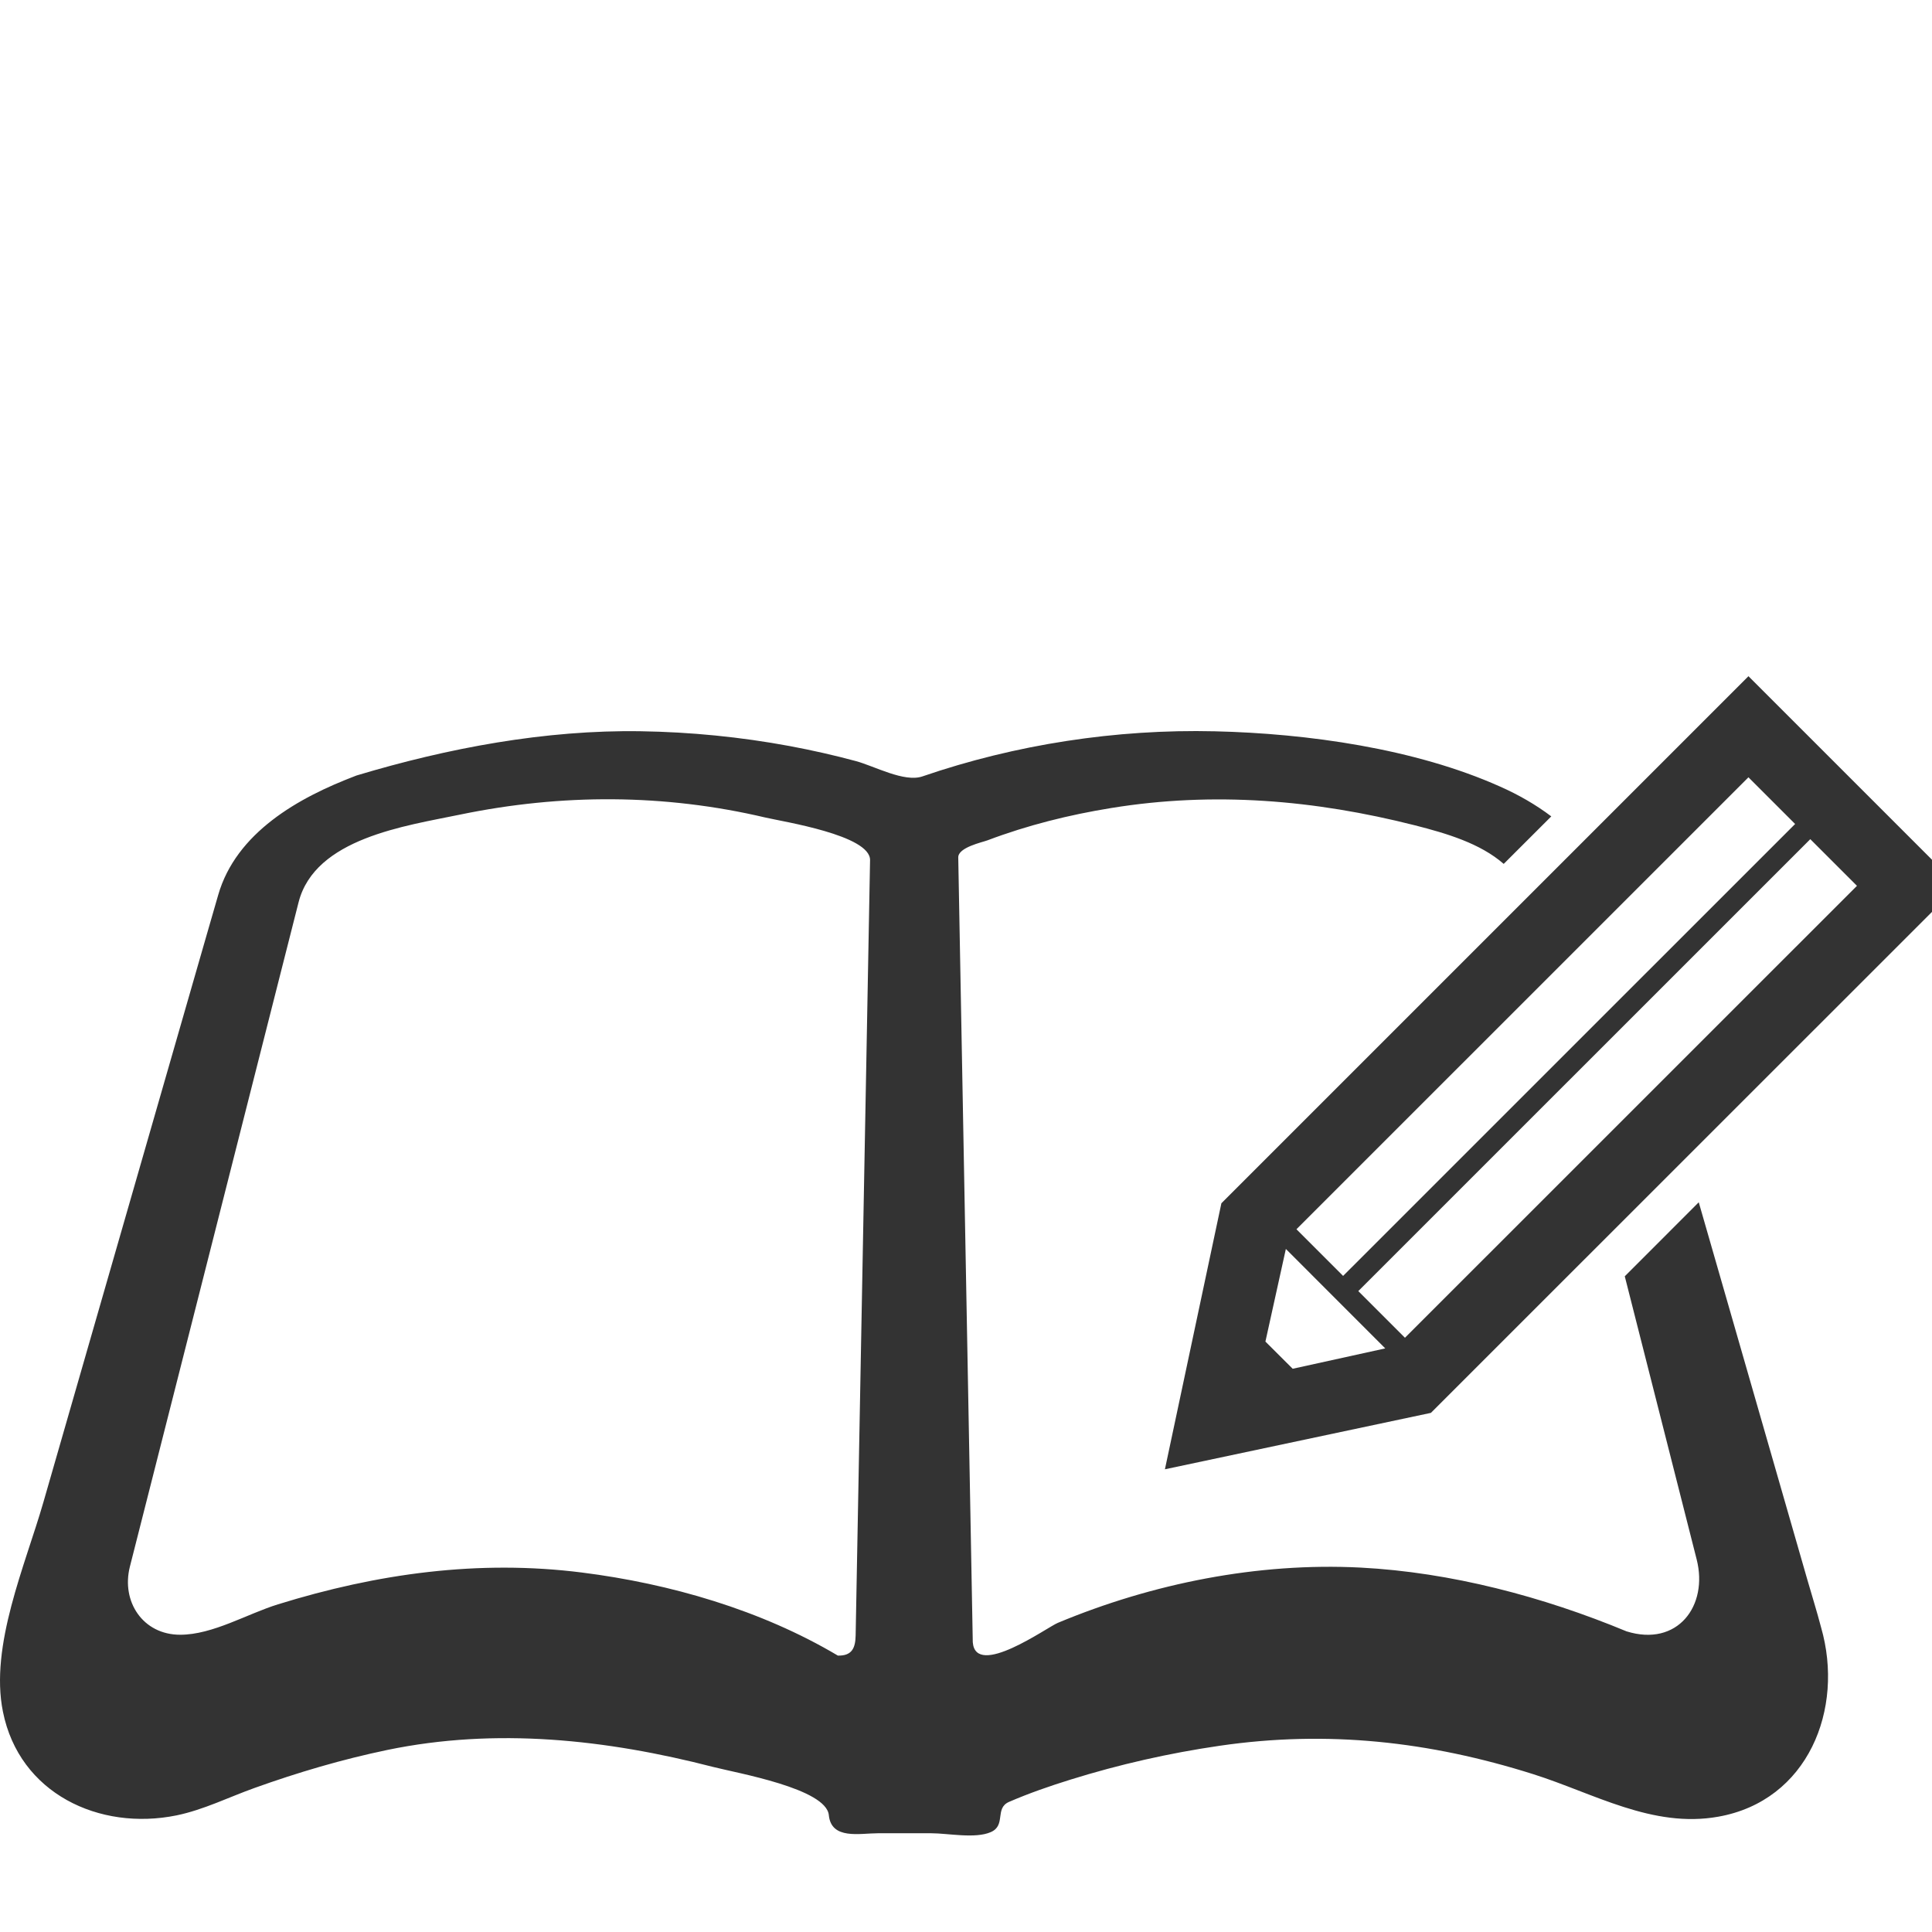 <svg width="100" height="100" viewBox="0 0 100 100" fill="none" xmlns="http://www.w3.org/2000/svg">
<g clip-path="url(#clip0_467_24788)">
<path d="M93.541 81.741C92.127 76.835 90.717 71.927 89.306 67.021C88.846 65.425 88.385 63.83 87.927 62.23L84.098 66.06C85.338 70.943 86.578 75.827 87.819 80.714C88.431 83.12 86.826 85.261 84.188 84.438C79.867 82.644 75.103 81.382 70.424 81.138C65.104 80.866 59.654 81.954 54.752 83.999C54.198 84.228 50.499 86.891 50.351 85.001C50.27 80.584 50.187 76.168 50.106 71.751C49.936 62.626 49.769 53.505 49.599 44.381C49.59 43.858 50.852 43.595 51.111 43.496C53.178 42.714 55.34 42.175 57.517 41.823C62.821 40.96 68.042 41.402 73.229 42.717C74.881 43.138 76.613 43.651 77.832 44.715L80.294 42.256C79.493 41.65 78.599 41.136 77.643 40.713C73.242 38.742 67.656 37.963 62.88 37.852C57.78 37.731 52.568 38.529 47.743 40.187C46.803 40.509 45.266 39.655 44.304 39.395C43.172 39.089 42.027 38.832 40.874 38.616C38.331 38.145 35.752 37.889 33.166 37.849C28.227 37.771 23.179 38.718 18.459 40.138C17.42 40.527 18.162 40.252 18.394 40.165C15.449 41.279 12.22 43.098 11.293 46.327C11.06 47.134 10.825 47.941 10.594 48.748C9.418 52.834 8.243 56.917 7.067 61.003C5.459 66.588 3.854 72.171 2.246 77.754C1.311 81.005 -0.541 85.18 0.152 88.598C0.999 92.829 5.138 94.778 9.137 93.964C10.544 93.673 11.834 93.024 13.176 92.544C15.418 91.74 17.714 91.063 20.049 90.577C25.672 89.411 31.381 90.03 36.909 91.456C38.143 91.774 42.767 92.572 42.9 93.952C43.027 95.238 44.505 94.889 45.436 94.889C46.361 94.889 47.286 94.889 48.211 94.889C49.058 94.889 50.478 95.183 51.282 94.83C52.089 94.48 51.468 93.596 52.228 93.265C53.264 92.817 54.338 92.445 55.414 92.111C57.932 91.326 60.517 90.741 63.128 90.361C68.711 89.547 73.987 90.135 79.348 91.827C82.487 92.817 85.53 94.641 88.936 94.032C93.579 93.209 95.478 88.465 94.259 84.234C94.039 83.395 93.779 82.57 93.541 81.741ZM44.836 55.228C44.65 65.036 44.471 74.84 44.288 84.648C44.276 85.304 44.096 85.712 43.367 85.693C39.395 83.334 34.682 81.969 30.123 81.394C24.765 80.717 19.523 81.447 14.389 83.04C12.796 83.531 11.014 84.614 9.326 84.614C7.392 84.614 6.27 82.894 6.721 81.097C7.903 76.455 9.078 71.809 10.26 67.166C11.645 61.708 13.028 56.245 14.417 50.786C14.763 49.428 15.106 48.068 15.453 46.707C16.297 43.379 21.005 42.748 23.816 42.163C29.065 41.078 34.385 41.084 39.615 42.315C40.518 42.528 45.059 43.227 45.034 44.523C44.966 48.092 44.901 51.662 44.836 55.228Z" fill="#333333"/>
<path d="M60.296 76.05L74.063 73.13L101.349 45.85L90.499 35L63.219 62.28L60.296 76.05ZM96.116 45.85L72.72 69.242L70.305 66.827L93.7 43.435L96.116 45.85ZM90.499 40.233L92.915 42.649L69.519 66.041L67.104 63.626L90.499 40.233ZM66.556 64.646L71.7 69.793L66.909 70.847L65.498 69.44L66.556 64.646Z" fill="#333333"/>
</g>
<defs>
<clipPath id="clip0_467_24788">
<rect width="100" height="100" fill="white"/>
</clipPath>
</defs>
</svg>
